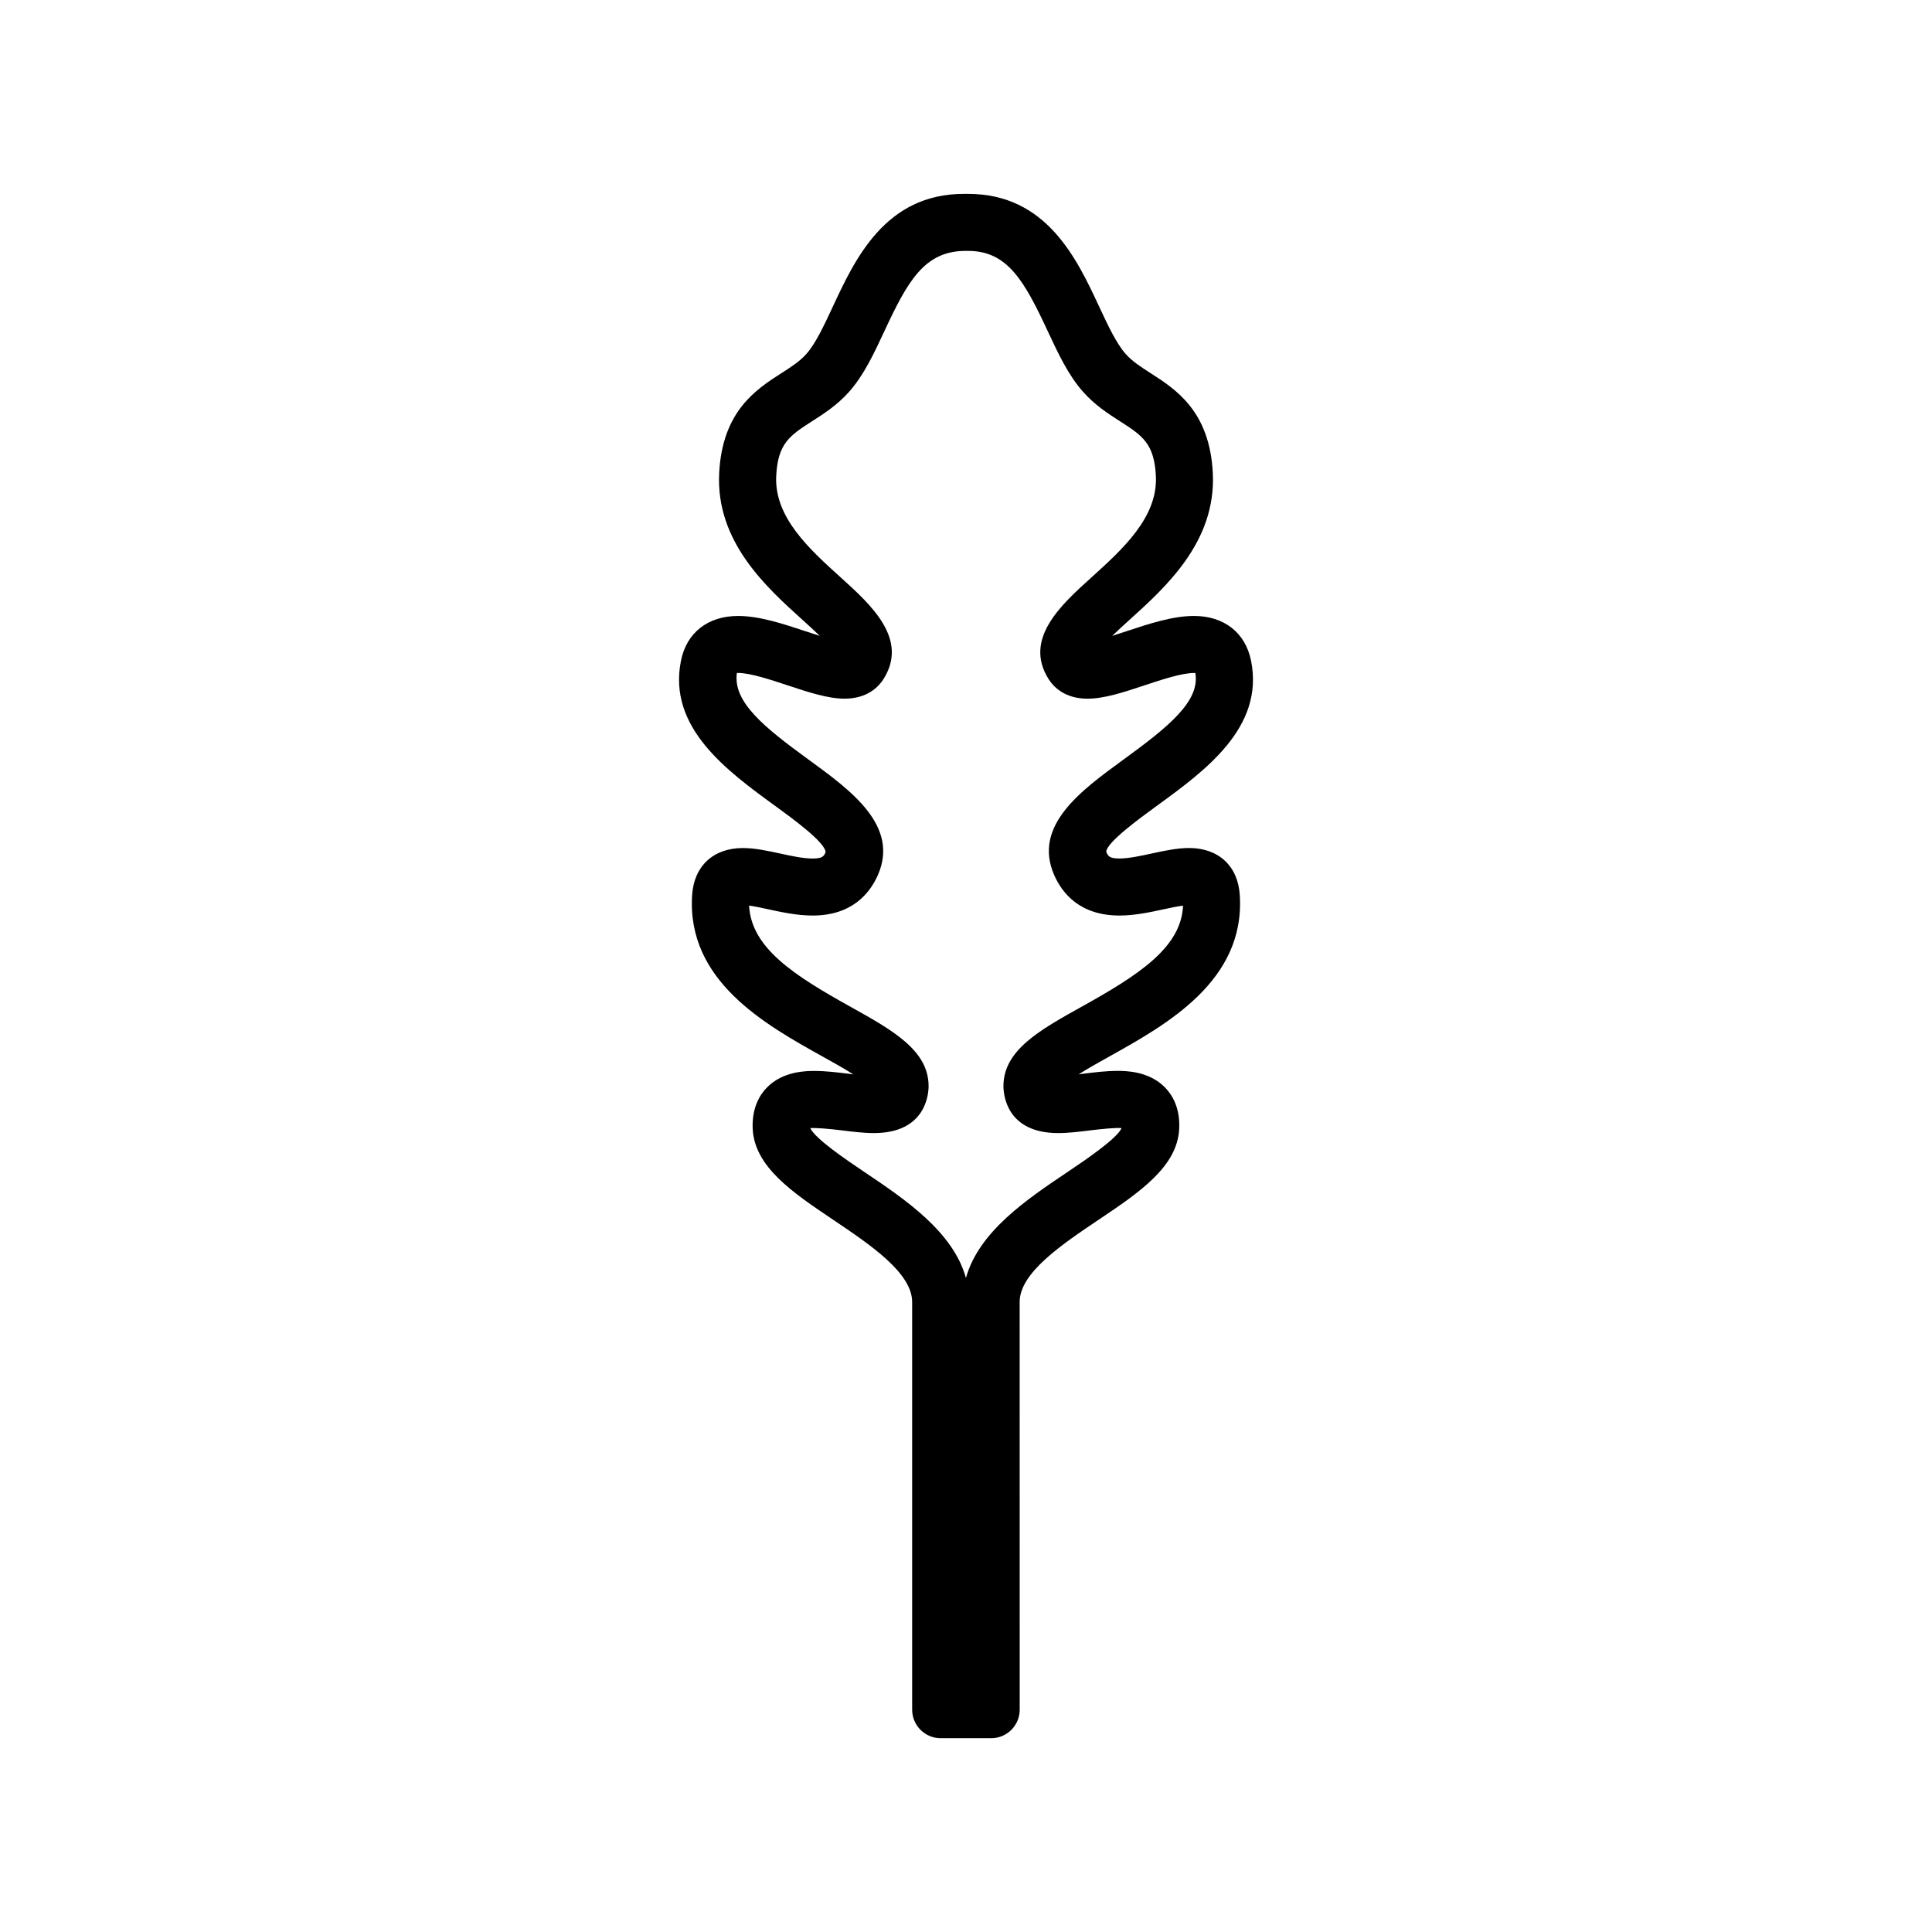 <?xml version="1.0" encoding="UTF-8"?>
<!-- The Best Svg Icon site in the world: iconSvg.co, Visit us! https://iconsvg.co -->
<svg fill="#000000" width="800px" height="800px" version="1.1" viewBox="144 144 512 512" xmlns="http://www.w3.org/2000/svg">
 <path d="m459.12 368.73c-3.164 0-6.566 0.734-9.848 1.445-3.027 0.656-6.156 1.336-8.621 1.336-2.707 0-3.004-0.664-3.496-1.793 0.191-2.539 8.836-8.832 13.48-12.211 12.68-9.227 28.457-20.707 24.914-38.363-1.48-7.457-7.141-11.91-15.141-11.91-5.652 0-11.879 2.062-17.906 4.055-1.195 0.398-2.484 0.828-3.758 1.223 1.512-1.465 3.195-2.988 4.57-4.231 9.699-8.762 22.984-20.766 22.094-38.84-0.789-16.473-9.836-22.277-16.445-26.52-2.629-1.691-4.914-3.152-6.656-5.129-2.453-2.762-4.676-7.516-7.023-12.543-5.875-12.605-13.926-29.867-34.703-29.867l-0.43 0.004-0.742-0.004c-20.781 0-28.828 17.27-34.703 29.883-2.344 5.027-4.551 9.773-7.008 12.535-1.738 1.961-4.016 3.422-6.648 5.113-6.609 4.242-15.664 10.047-16.461 26.527-0.891 18.082 12.395 30.082 22.094 38.844 1.375 1.246 3.062 2.766 4.57 4.231-1.27-0.398-2.562-0.828-3.762-1.223-6.019-1.996-12.246-4.055-17.898-4.055-8 0-13.664 4.449-15.133 11.887-3.562 17.684 12.223 29.172 24.898 38.398 4.644 3.379 13.297 9.672 13.438 12.309-0.449 1.02-0.742 1.688-3.465 1.688-2.465 0-5.594-0.676-8.625-1.336-3.285-0.711-6.68-1.445-9.844-1.445-7.801 0-12.949 4.777-13.441 12.453-1.496 22.723 19.375 34.344 34.613 42.824 2.445 1.359 5.527 3.066 8.098 4.695-0.395-0.051-0.789-0.102-1.195-0.145-2.988-0.371-6.074-0.754-9.078-0.754-2.082 0-8.422 0-12.723 4.5-1.805 1.891-3.906 5.285-3.668 10.809 0.469 10.105 10.59 16.914 21.305 24.117 9.824 6.609 20.957 14.09 20.957 21.816v108.03c0 4.172 3.379 7.559 7.559 7.559h13.383c4.172 0 7.559-3.387 7.559-7.559l-0.012-108.05c0-7.723 11.141-15.203 20.969-21.816 10.723-7.203 20.852-14.012 21.312-24.105 0.258-5.512-1.84-8.922-3.648-10.809-4.297-4.508-10.629-4.508-12.715-4.508-2.996 0-6.086 0.383-9.074 0.754-0.406 0.051-0.805 0.102-1.203 0.145 2.574-1.613 5.652-3.336 8.09-4.695 15.23-8.484 36.098-20.102 34.602-42.812-0.473-7.676-5.629-12.457-13.43-12.457zm-28.508 42.078c-11.105 6.184-20.691 11.523-20.691 21.02 0 2.074 0.699 12.449 14.496 12.449 2.742 0 5.68-0.363 8.52-0.719 3.062-0.371 6.606-0.734 8.309-0.598-1.352 2.902-9.801 8.578-14.48 11.73-10.578 7.106-23.383 15.703-26.781 27.988-3.406-12.281-16.203-20.883-26.773-27.988-4.691-3.16-13.164-8.855-14.48-11.73 1.715-0.105 5.266 0.215 8.344 0.598 2.84 0.352 5.777 0.719 8.516 0.719 13.793 0 14.496-10.375 14.496-12.449 0-9.496-9.594-14.836-20.695-21.02-14.82-8.258-26.309-15.531-26.875-26.824 1.449 0.203 3.246 0.59 4.992 0.969 3.629 0.785 7.738 1.676 11.824 1.676 10.395 0 15.145-5.82 17.312-10.723 5.723-13.07-7.082-22.391-18.379-30.613-11.77-8.566-20.07-15.246-18.988-22.949 0.098 0 0.203-0.004 0.324-0.004 3.215 0 8.496 1.75 13.145 3.289 5.465 1.809 10.629 3.523 15.086 3.523 6.082 0 9.043-3.215 10.273-5.144 6.769-10.645-3.238-19.684-11.273-26.953-8.289-7.481-17.672-15.961-17.129-26.895 0.418-8.699 3.652-10.777 9.527-14.539 3.125-2.004 6.664-4.277 9.789-7.793 3.918-4.41 6.586-10.133 9.406-16.188 6.125-13.156 10.602-21.145 21.426-21.145h0.012c0.105 0.02 0.641 0 0.734 0 10.395 0 14.871 7.984 21.004 21.141 2.832 6.062 5.5 11.789 9.41 16.184 3.117 3.531 6.664 5.809 9.793 7.82 5.863 3.762 9.098 5.84 9.516 14.539 0.535 10.922-8.852 19.406-17.129 26.887-8.039 7.266-18.051 16.309-11.266 26.965 1.219 1.914 4.18 5.129 10.262 5.129 4.453 0 9.613-1.707 15.078-3.523 4.66-1.547 9.941-3.289 13.148-3.289 0.137 0 0.258 0 0.363 0.004 1.285 7.492-7.094 14.242-19.035 22.934-11.305 8.227-24.121 17.559-18.367 30.625 2.144 4.891 6.887 10.715 17.289 10.715 4.082 0 8.188-0.891 11.812-1.676 1.719-0.371 3.473-0.75 5.039-0.945-0.453 11.168-11.984 18.496-26.902 26.805z"/>
</svg>